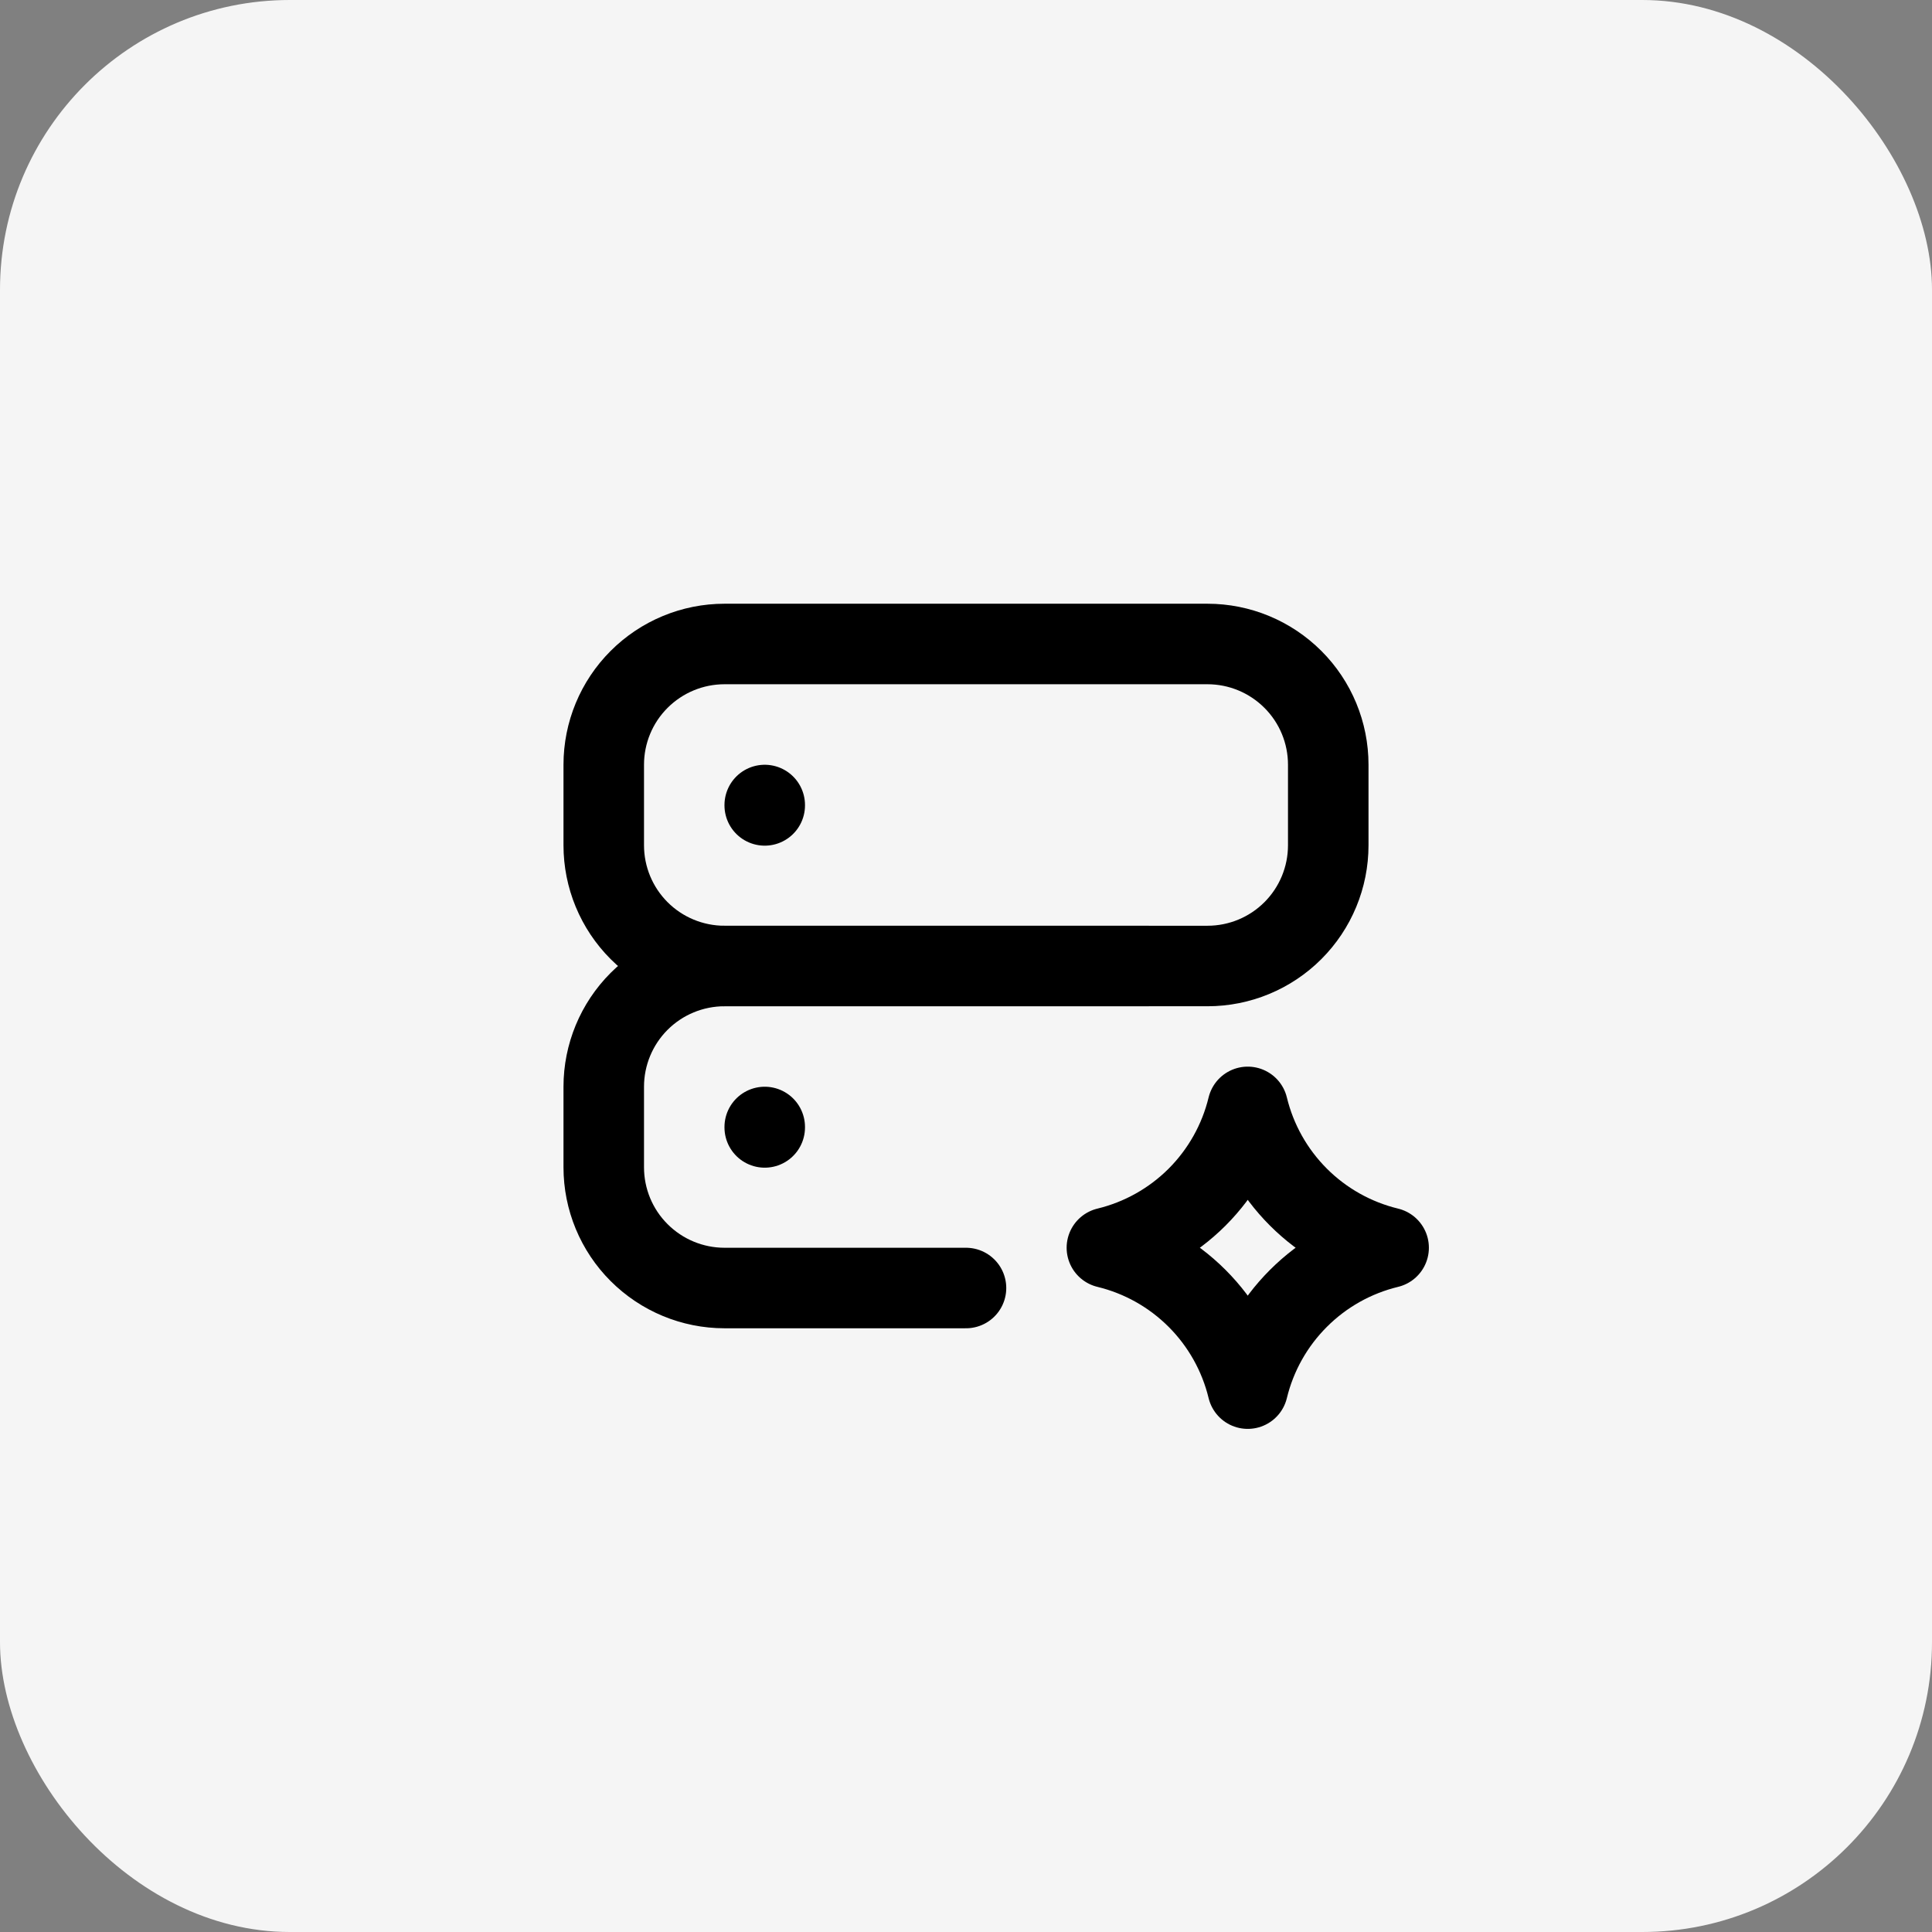 <svg width="40" height="40" viewBox="0 0 40 40" fill="none" xmlns="http://www.w3.org/2000/svg">
<rect x="0" y="0" width="40" height="40" fill="#808080" stroke="none"/>
<rect width="40" height="40" rx="6" fill="#F5F5F5"/>
<g clip-path="url(#clip0_72_4534)">
<path d="M25.833 28.75C26.004 28.043 26.367 27.396 26.882 26.882C27.396 26.367 28.043 26.004 28.75 25.833C28.043 25.662 27.396 25.299 26.882 24.785C26.367 24.27 26.004 23.624 25.833 22.917C25.662 23.624 25.299 24.27 24.785 24.785C24.27 25.299 23.624 25.662 22.917 25.833C23.624 26.004 24.27 26.367 24.785 26.882C25.299 27.396 25.662 28.043 25.833 28.75Z" stroke="black" stroke-width="1.667" stroke-linecap="round" stroke-linejoin="round"/>
<path d="M12.5 15.833C12.5 15.17 12.763 14.534 13.232 14.066C13.701 13.597 14.337 13.333 15 13.333H25C25.663 13.333 26.299 13.597 26.768 14.066C27.237 14.534 27.5 15.17 27.5 15.833V17.5C27.5 18.163 27.237 18.799 26.768 19.268C26.299 19.737 25.663 20 25 20H15C14.337 20 13.701 19.737 13.232 19.268C12.763 18.799 12.5 18.163 12.5 17.5V15.833Z" stroke="black" stroke-width="1.667" stroke-linecap="round" stroke-linejoin="round"/>
<path d="M20 26.667H15C14.337 26.667 13.701 26.403 13.232 25.934C12.763 25.466 12.5 24.83 12.5 24.167V22.5C12.5 21.837 12.763 21.201 13.232 20.732C13.701 20.263 14.337 20 15 20H23.75" stroke="black" stroke-width="1.667" stroke-linecap="round" stroke-linejoin="round"/>
<path d="M15.833 16.667V16.675" stroke="black" stroke-width="1.667" stroke-linecap="round" stroke-linejoin="round"/>
<path d="M15.833 23.333V23.342" stroke="black" stroke-width="1.667" stroke-linecap="round" stroke-linejoin="round"/>
</g>
<defs>
<clipPath id="clip0_72_4534">
<rect width="20" height="20" fill="white" transform="translate(10 10)"/>
</clipPath>
</defs>
</svg>
